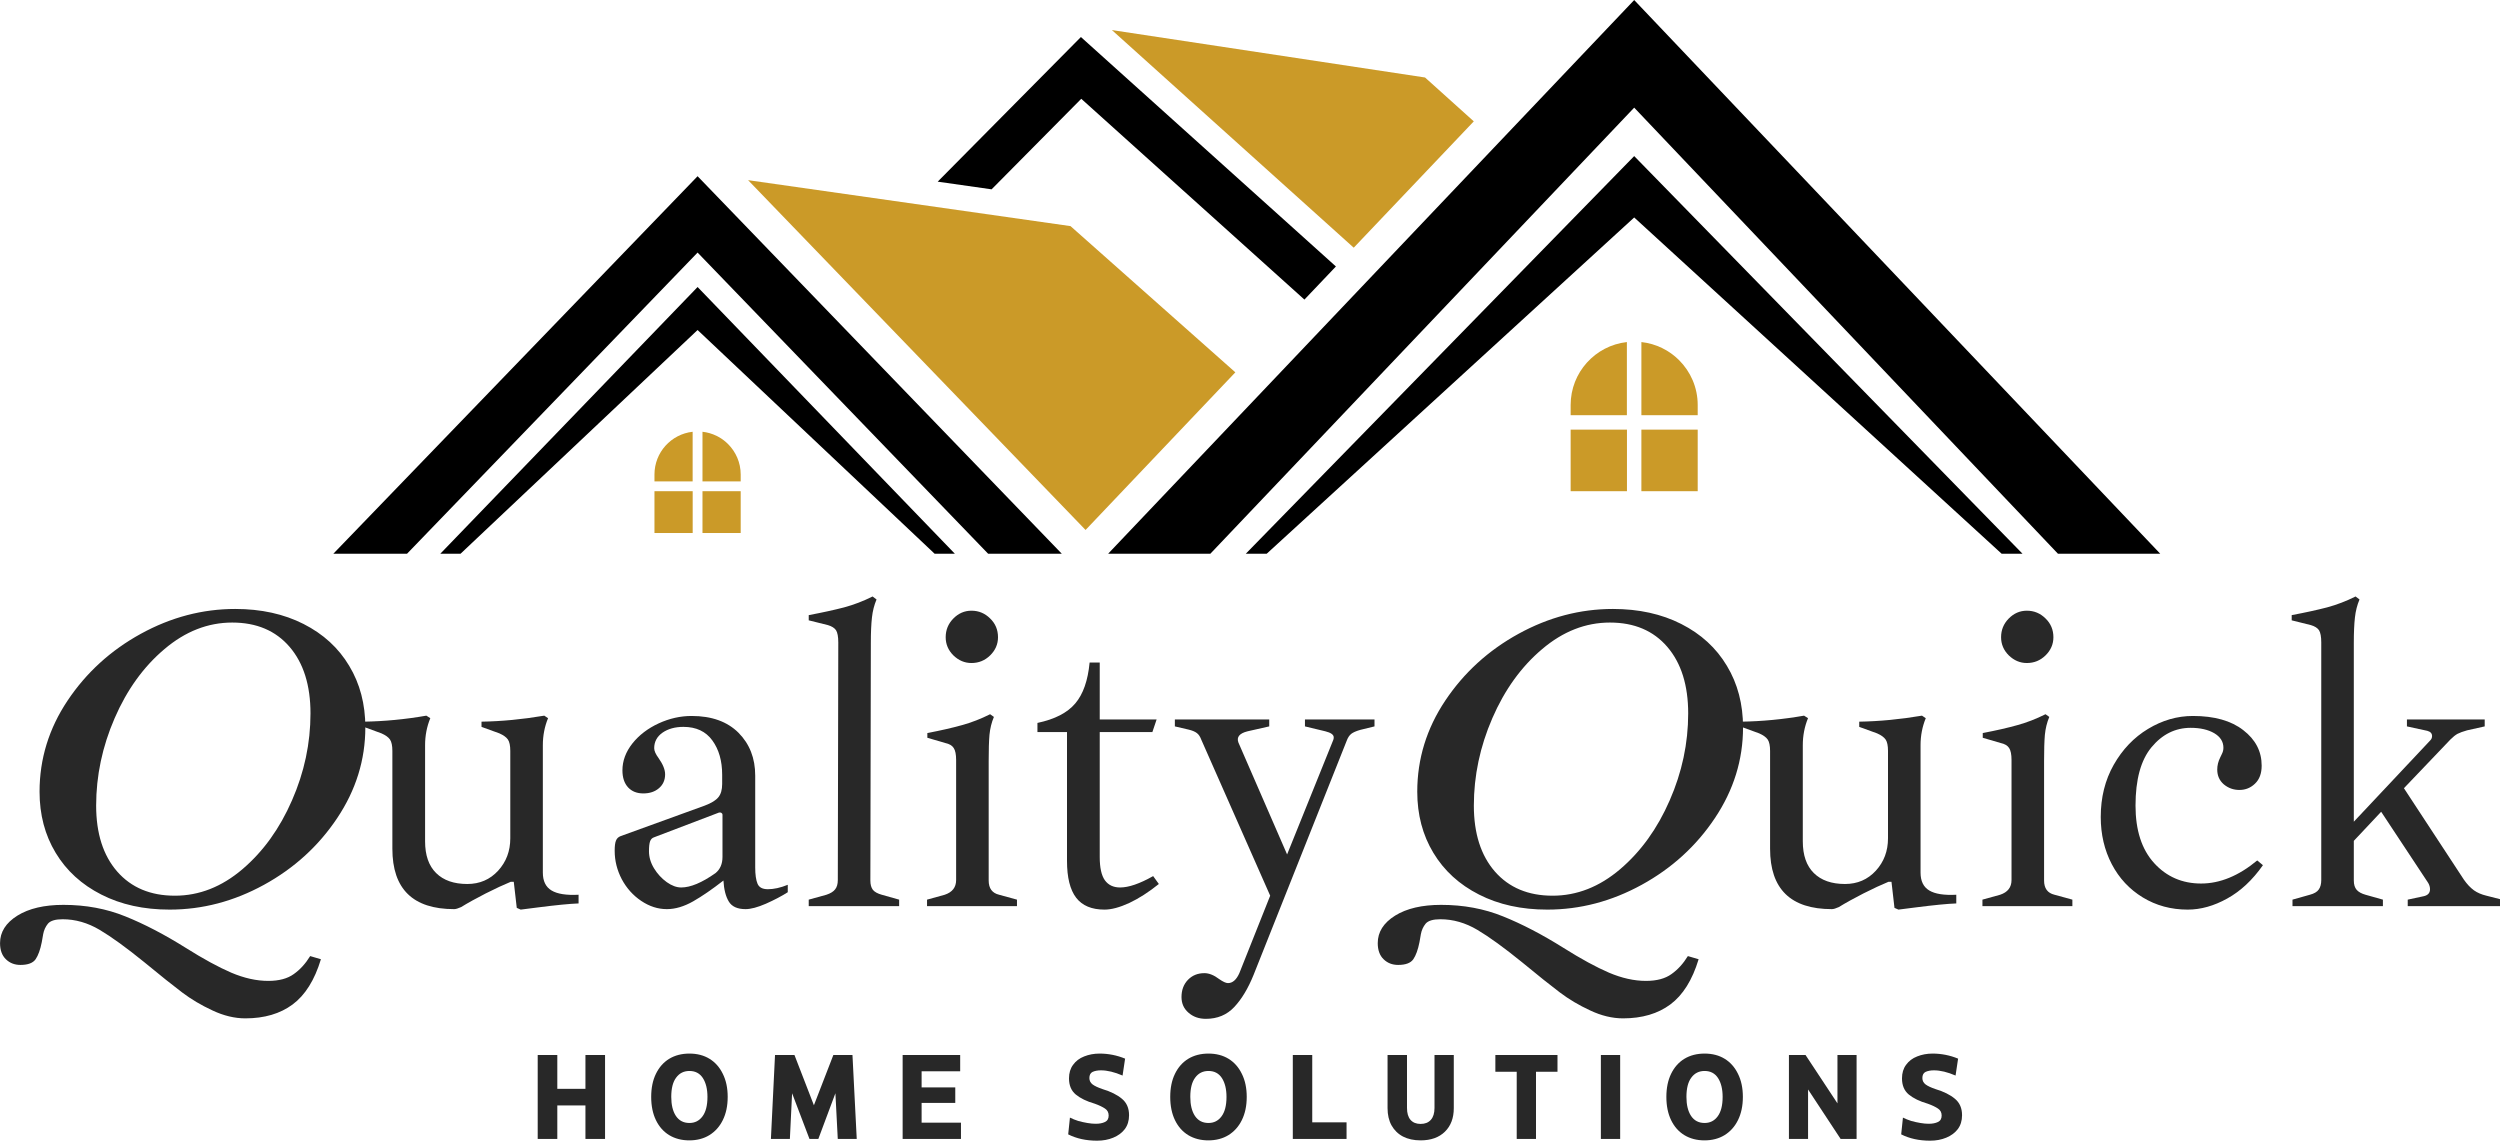 <svg xmlns="http://www.w3.org/2000/svg" xmlns:xlink="http://www.w3.org/1999/xlink" zoomAndPan="magnify" preserveAspectRatio="xMidYMid meet" version="1.0" viewBox="64.19 129.18 247.12 112.76"><defs><g/><clipPath id="e832ca4f32"><path d="M 107 157 L 159 157 L 159 183.926 L 107 183.926 Z M 107 157 " clip-rule="nonzero"/></clipPath><clipPath id="c004e184c4"><path d="M 97.059 146 L 170 146 L 170 183.926 L 97.059 183.926 Z M 97.059 146 " clip-rule="nonzero"/></clipPath><clipPath id="68d8f3a427"><path d="M 187 144 L 265 144 L 265 183.926 L 187 183.926 Z M 187 144 " clip-rule="nonzero"/></clipPath><clipPath id="527bc3fc82"><path d="M 173 129.176 L 277.809 129.176 L 277.809 183.926 L 173 183.926 Z M 173 129.176 " clip-rule="nonzero"/></clipPath></defs><g clip-path="url(#e832ca4f32)"><path fill="#000000" d="M 107.711 183.918 L 109.711 183.918 L 133.145 161.801 L 156.578 183.918 L 158.578 183.918 L 133.145 157.551 Z M 107.711 183.918 " fill-opacity="1" fill-rule="nonzero"/></g><g clip-path="url(#c004e184c4)"><path fill="#000000" d="M 97.137 183.918 L 104.422 183.918 L 133.145 154.145 L 161.867 183.918 L 169.148 183.918 L 133.145 146.598 Z M 97.137 183.918 " fill-opacity="1" fill-rule="nonzero"/></g><path fill="#000000" d="M 196.242 155.52 L 171.035 132.84 L 156.879 147.137 L 162.207 147.895 L 171.07 138.945 L 193.129 158.793 Z M 196.242 155.52 " fill-opacity="1" fill-rule="nonzero"/><g clip-path="url(#68d8f3a427)"><path fill="#000000" d="M 187.332 183.918 L 189.398 183.918 L 225.727 150.676 L 262.051 183.918 L 264.113 183.918 L 225.727 144.609 Z M 187.332 183.918 " fill-opacity="1" fill-rule="nonzero"/></g><g clip-path="url(#527bc3fc82)"><path fill="#000000" d="M 225.727 129.184 L 173.742 183.898 L 173.762 183.918 L 183.828 183.918 L 225.727 139.82 L 267.617 183.918 L 277.727 183.918 Z M 225.727 129.184 " fill-opacity="1" fill-rule="nonzero"/></g><path fill="#cb9a28" d="M 138.137 146.988 L 171.496 181.566 L 186.301 165.984 L 170.008 151.531 Z M 138.137 146.988 " fill-opacity="1" fill-rule="nonzero"/><path fill="#cb9a28" d="M 174.098 132.152 L 198.004 153.664 L 209.871 141.176 L 205.051 136.84 Z M 174.098 132.152 " fill-opacity="1" fill-rule="nonzero"/><path fill="#cb9a28" d="M 133.629 171.859 L 133.629 176.766 L 137.406 176.766 L 137.406 176.082 C 137.406 174.906 136.926 173.844 136.156 173.074 C 135.496 172.41 134.609 171.969 133.629 171.859 Z M 133.629 171.859 " fill-opacity="1" fill-rule="nonzero"/><path fill="#cb9a28" d="M 132.656 171.859 C 130.531 172.098 128.883 173.895 128.883 176.082 L 128.883 176.766 L 132.656 176.766 Z M 132.656 171.859 " fill-opacity="1" fill-rule="nonzero"/><path fill="#cb9a28" d="M 133.629 181.398 L 133.629 181.867 L 137.406 181.867 L 137.406 177.734 L 133.629 177.734 Z M 133.629 181.398 " fill-opacity="1" fill-rule="nonzero"/><path fill="#cb9a28" d="M 128.883 177.734 L 128.883 181.867 L 132.66 181.867 L 132.66 177.734 Z M 128.883 177.734 " fill-opacity="1" fill-rule="nonzero"/><path fill="#cb9a28" d="M 230.164 164.781 C 229.188 163.805 227.887 163.152 226.438 162.992 L 226.438 170.219 L 232.004 170.219 L 232.004 169.211 C 232.004 167.477 231.297 165.914 230.164 164.781 Z M 230.164 164.781 " fill-opacity="1" fill-rule="nonzero"/><path fill="#cb9a28" d="M 225.004 162.992 C 221.879 163.34 219.445 165.992 219.445 169.211 L 219.445 170.219 L 225.004 170.219 Z M 225.004 162.992 " fill-opacity="1" fill-rule="nonzero"/><path fill="#cb9a28" d="M 226.438 177.047 L 226.438 177.734 L 232.004 177.734 L 232.004 171.648 L 226.438 171.648 Z M 226.438 177.047 " fill-opacity="1" fill-rule="nonzero"/><path fill="#cb9a28" d="M 219.445 171.648 L 219.445 177.734 L 225.012 177.734 L 225.012 171.648 Z M 219.445 171.648 " fill-opacity="1" fill-rule="nonzero"/><g fill="#282828" fill-opacity="1"><g transform="translate(64.1, 218.749)"><g><path d="M 16.859 0.344 C 14.305 0.344 12.055 -0.148 10.109 -1.141 C 8.16 -2.129 6.656 -3.504 5.594 -5.266 C 4.531 -7.023 4 -9.039 4 -11.312 C 4 -14.551 4.922 -17.551 6.766 -20.312 C 8.617 -23.082 11.035 -25.285 14.016 -26.922 C 16.992 -28.555 20.102 -29.375 23.344 -29.375 C 25.895 -29.375 28.145 -28.879 30.094 -27.891 C 32.051 -26.898 33.555 -25.52 34.609 -23.75 C 35.672 -21.988 36.203 -19.961 36.203 -17.672 C 36.203 -14.461 35.273 -11.473 33.422 -8.703 C 31.578 -5.941 29.164 -3.742 26.188 -2.109 C 23.207 -0.473 20.098 0.344 16.859 0.344 Z M 17.375 -1.031 C 19.781 -1.031 22.008 -1.906 24.062 -3.656 C 26.113 -5.406 27.742 -7.672 28.953 -10.453 C 30.172 -13.234 30.781 -16.098 30.781 -19.047 C 30.781 -21.828 30.094 -24.02 28.719 -25.625 C 27.344 -27.227 25.453 -28.031 23.047 -28.031 C 20.641 -28.031 18.406 -27.156 16.344 -25.406 C 14.281 -23.664 12.641 -21.391 11.422 -18.578 C 10.203 -15.766 9.594 -12.883 9.594 -9.938 C 9.594 -7.188 10.285 -5.016 11.672 -3.422 C 13.066 -1.828 14.969 -1.031 17.375 -1.031 Z M 24.344 11.094 C 23.281 11.094 22.195 10.832 21.094 10.312 C 19.988 9.801 18.988 9.207 18.094 8.531 C 17.207 7.863 15.961 6.867 14.359 5.547 C 12.586 4.109 11.113 3.039 9.938 2.344 C 8.758 1.645 7.539 1.297 6.281 1.297 C 5.562 1.297 5.078 1.441 4.828 1.734 C 4.586 2.035 4.43 2.379 4.359 2.766 C 4.285 3.16 4.238 3.426 4.219 3.562 C 4.07 4.312 3.867 4.875 3.609 5.25 C 3.348 5.625 2.848 5.812 2.109 5.812 C 1.535 5.812 1.055 5.625 0.672 5.25 C 0.285 4.875 0.094 4.344 0.094 3.656 C 0.094 2.562 0.664 1.656 1.812 0.938 C 2.957 0.227 4.473 -0.125 6.359 -0.125 C 8.566 -0.125 10.609 0.254 12.484 1.016 C 14.367 1.773 16.359 2.812 18.453 4.125 C 20.191 5.219 21.691 6.035 22.953 6.578 C 24.223 7.117 25.441 7.391 26.609 7.391 C 27.672 7.391 28.508 7.164 29.125 6.719 C 29.75 6.281 30.289 5.688 30.75 4.938 L 31.812 5.25 C 31.188 7.312 30.254 8.801 29.016 9.719 C 27.785 10.633 26.227 11.094 24.344 11.094 Z M 24.344 11.094 "/></g></g></g><g fill="#282828" fill-opacity="1"><g transform="translate(99.537, 218.749)"><g><path d="M 18.312 -3.312 C 18.312 -2.477 18.598 -1.891 19.172 -1.547 C 19.742 -1.203 20.633 -1.062 21.844 -1.125 L 21.844 -0.266 C 20.957 -0.234 19.625 -0.102 17.844 0.125 L 16.125 0.344 L 15.734 0.172 L 15.438 -2.406 L 15.141 -2.406 C 14.453 -2.125 13.625 -1.738 12.656 -1.25 C 11.695 -0.758 10.891 -0.312 10.234 0.094 C 9.941 0.227 9.711 0.297 9.547 0.297 C 5.473 0.297 3.438 -1.691 3.438 -5.672 L 3.438 -15.344 C 3.438 -15.863 3.359 -16.238 3.203 -16.469 C 3.047 -16.695 2.766 -16.898 2.359 -17.078 L 0.609 -17.719 L 0.609 -18.234 C 2.641 -18.266 4.703 -18.461 6.797 -18.828 L 7.188 -18.578 C 6.844 -17.742 6.672 -16.852 6.672 -15.906 L 6.672 -6.406 C 6.672 -5.031 7.035 -3.984 7.766 -3.266 C 8.492 -2.547 9.52 -2.188 10.844 -2.188 C 12.07 -2.188 13.086 -2.625 13.891 -3.5 C 14.691 -4.375 15.094 -5.441 15.094 -6.703 L 15.094 -15.344 C 15.094 -15.863 15.016 -16.238 14.859 -16.469 C 14.703 -16.695 14.422 -16.898 14.016 -17.078 L 12.25 -17.719 L 12.25 -18.234 C 14.227 -18.266 16.297 -18.461 18.453 -18.828 L 18.828 -18.578 C 18.484 -17.742 18.312 -16.852 18.312 -15.906 Z M 18.312 -3.312 "/></g></g></g><g fill="#282828" fill-opacity="1"><g transform="translate(122.497, 218.749)"><g><path d="M 17.594 -1.672 C 18.188 -1.672 18.844 -1.816 19.562 -2.109 L 19.562 -1.375 C 18.938 -0.977 18.211 -0.598 17.391 -0.234 C 16.578 0.117 15.91 0.297 15.391 0.297 C 14.586 0.297 14.035 0.047 13.734 -0.453 C 13.43 -0.953 13.254 -1.645 13.203 -2.531 C 12.109 -1.676 11.109 -0.988 10.203 -0.469 C 9.305 0.039 8.441 0.297 7.609 0.297 C 6.723 0.297 5.879 0.023 5.078 -0.516 C 4.273 -1.055 3.633 -1.77 3.156 -2.656 C 2.688 -3.551 2.453 -4.488 2.453 -5.469 C 2.453 -5.926 2.492 -6.258 2.578 -6.469 C 2.66 -6.688 2.816 -6.836 3.047 -6.922 L 11.359 -9.938 C 12.016 -10.188 12.461 -10.461 12.703 -10.766 C 12.953 -11.066 13.078 -11.504 13.078 -12.078 L 13.078 -12.984 C 13.078 -14.359 12.754 -15.488 12.109 -16.375 C 11.461 -17.27 10.508 -17.719 9.25 -17.719 C 8.414 -17.719 7.723 -17.523 7.172 -17.141 C 6.629 -16.754 6.359 -16.242 6.359 -15.609 C 6.359 -15.348 6.504 -15.02 6.797 -14.625 C 7.223 -14.02 7.438 -13.488 7.438 -13.031 C 7.438 -12.457 7.234 -12 6.828 -11.656 C 6.43 -11.312 5.914 -11.141 5.281 -11.141 C 4.656 -11.141 4.156 -11.336 3.781 -11.734 C 3.406 -12.141 3.219 -12.703 3.219 -13.422 C 3.219 -14.359 3.547 -15.242 4.203 -16.078 C 4.867 -16.91 5.734 -17.57 6.797 -18.062 C 7.859 -18.551 8.945 -18.797 10.062 -18.797 C 12.039 -18.797 13.582 -18.242 14.688 -17.141 C 15.789 -16.035 16.344 -14.625 16.344 -12.906 L 16.344 -3.828 C 16.344 -3.109 16.422 -2.566 16.578 -2.203 C 16.734 -1.848 17.07 -1.672 17.594 -1.672 Z M 13.109 -9.031 C 13.109 -9.113 13.07 -9.176 13 -9.219 C 12.938 -9.258 12.859 -9.27 12.766 -9.25 L 6.328 -6.797 C 6.148 -6.734 6.023 -6.602 5.953 -6.406 C 5.879 -6.207 5.844 -5.879 5.844 -5.422 C 5.844 -4.848 6.008 -4.285 6.344 -3.734 C 6.676 -3.191 7.094 -2.738 7.594 -2.375 C 8.094 -2.02 8.57 -1.844 9.031 -1.844 C 9.945 -1.844 11.078 -2.316 12.422 -3.266 C 12.879 -3.641 13.109 -4.172 13.109 -4.859 Z M 13.109 -9.031 "/></g></g></g><g fill="#282828" fill-opacity="1"><g transform="translate(142.662, 218.749)"><g><path d="M 1.469 -0.641 L 3.219 -1.125 C 3.625 -1.258 3.91 -1.438 4.078 -1.656 C 4.254 -1.875 4.344 -2.18 4.344 -2.578 L 4.391 -26.062 C 4.391 -26.633 4.316 -27.035 4.172 -27.266 C 4.023 -27.492 3.754 -27.664 3.359 -27.781 L 1.469 -28.25 L 1.469 -28.766 C 2.844 -29.023 4.008 -29.281 4.969 -29.531 C 5.926 -29.789 6.863 -30.148 7.781 -30.609 L 8.172 -30.312 C 7.941 -29.77 7.789 -29.176 7.719 -28.531 C 7.645 -27.883 7.609 -27.047 7.609 -26.016 L 7.562 -2.531 C 7.562 -2.133 7.645 -1.828 7.812 -1.609 C 7.988 -1.398 8.281 -1.238 8.688 -1.125 L 10.406 -0.641 L 10.406 0 L 1.469 0 Z M 1.469 -0.641 "/></g></g></g><g fill="#282828" fill-opacity="1"><g transform="translate(154.357, 218.749)"><g><path d="M 1.469 -0.641 L 3.219 -1.125 C 3.969 -1.375 4.344 -1.859 4.344 -2.578 L 4.344 -14.453 C 4.344 -14.992 4.266 -15.383 4.109 -15.625 C 3.953 -15.875 3.672 -16.039 3.266 -16.125 L 1.5 -16.641 L 1.5 -17.109 C 2.852 -17.367 3.992 -17.629 4.922 -17.891 C 5.859 -18.148 6.785 -18.508 7.703 -18.969 L 8.078 -18.703 C 7.848 -18.16 7.703 -17.57 7.641 -16.938 C 7.586 -16.312 7.562 -15.453 7.562 -14.359 L 7.562 -2.531 C 7.562 -1.758 7.906 -1.289 8.594 -1.125 L 10.359 -0.641 L 10.359 0 L 1.469 0 Z M 5.859 -24.031 C 5.191 -24.031 4.598 -24.281 4.078 -24.781 C 3.566 -25.289 3.312 -25.891 3.312 -26.578 C 3.312 -27.297 3.562 -27.91 4.062 -28.422 C 4.57 -28.941 5.172 -29.203 5.859 -29.203 C 6.578 -29.203 7.191 -28.945 7.703 -28.438 C 8.223 -27.938 8.484 -27.316 8.484 -26.578 C 8.484 -25.891 8.223 -25.289 7.703 -24.781 C 7.191 -24.281 6.578 -24.031 5.859 -24.031 Z M 5.859 -24.031 "/></g></g></g><g fill="#282828" fill-opacity="1"><g transform="translate(165.708, 218.749)"><g><path d="M 7.656 0.344 C 6.395 0.344 5.461 -0.047 4.859 -0.828 C 4.254 -1.617 3.953 -2.832 3.953 -4.469 L 3.953 -17.203 L 1.031 -17.203 L 1.031 -18.109 C 2.75 -18.473 3.992 -19.113 4.766 -20.031 C 5.547 -20.945 6.02 -22.297 6.188 -24.078 L 7.188 -24.078 L 7.188 -18.453 L 12.812 -18.453 L 12.391 -17.203 L 7.188 -17.203 L 7.188 -4.859 C 7.188 -3.797 7.359 -3.023 7.703 -2.547 C 8.047 -2.078 8.547 -1.844 9.203 -1.844 C 10.055 -1.844 11.145 -2.219 12.469 -2.969 L 13.031 -2.188 C 12.031 -1.383 11.055 -0.758 10.109 -0.312 C 9.16 0.125 8.344 0.344 7.656 0.344 Z M 7.656 0.344 "/></g></g></g><g fill="#282828" fill-opacity="1"><g transform="translate(180.026, 218.749)"><g><path d="M 20.031 -18.453 L 20.031 -17.766 L 18.625 -17.422 C 18.219 -17.305 17.922 -17.176 17.734 -17.031 C 17.547 -16.883 17.395 -16.656 17.281 -16.344 L 8.078 6.797 C 7.535 8.141 6.898 9.195 6.172 9.969 C 5.441 10.75 4.504 11.141 3.359 11.141 C 2.672 11.141 2.098 10.938 1.641 10.531 C 1.18 10.133 0.953 9.617 0.953 8.984 C 0.953 8.297 1.164 7.727 1.594 7.281 C 2.02 6.844 2.562 6.625 3.219 6.625 C 3.676 6.625 4.164 6.82 4.688 7.219 C 5.062 7.477 5.348 7.609 5.547 7.609 C 6.004 7.609 6.379 7.281 6.672 6.625 L 9.719 -1.031 L 2.922 -16.422 C 2.805 -16.742 2.656 -16.973 2.469 -17.109 C 2.281 -17.254 2.004 -17.367 1.641 -17.453 L 0.297 -17.766 L 0.297 -18.453 L 9.625 -18.453 L 9.625 -17.766 L 7.484 -17.281 C 6.68 -17.082 6.379 -16.711 6.578 -16.172 L 11.391 -5.109 L 15.953 -16.422 C 15.984 -16.484 16 -16.57 16 -16.688 C 16 -16.945 15.723 -17.145 15.172 -17.281 L 13.156 -17.766 L 13.156 -18.453 Z M 20.031 -18.453 "/></g></g></g><g fill="#282828" fill-opacity="1"><g transform="translate(200.283, 218.749)"><g><path d="M 16.859 0.344 C 14.305 0.344 12.055 -0.148 10.109 -1.141 C 8.16 -2.129 6.656 -3.504 5.594 -5.266 C 4.531 -7.023 4 -9.039 4 -11.312 C 4 -14.551 4.922 -17.551 6.766 -20.312 C 8.617 -23.082 11.035 -25.285 14.016 -26.922 C 16.992 -28.555 20.102 -29.375 23.344 -29.375 C 25.895 -29.375 28.145 -28.879 30.094 -27.891 C 32.051 -26.898 33.555 -25.52 34.609 -23.75 C 35.672 -21.988 36.203 -19.961 36.203 -17.672 C 36.203 -14.461 35.273 -11.473 33.422 -8.703 C 31.578 -5.941 29.164 -3.742 26.188 -2.109 C 23.207 -0.473 20.098 0.344 16.859 0.344 Z M 17.375 -1.031 C 19.781 -1.031 22.008 -1.906 24.062 -3.656 C 26.113 -5.406 27.742 -7.672 28.953 -10.453 C 30.172 -13.234 30.781 -16.098 30.781 -19.047 C 30.781 -21.828 30.094 -24.02 28.719 -25.625 C 27.344 -27.227 25.453 -28.031 23.047 -28.031 C 20.641 -28.031 18.406 -27.156 16.344 -25.406 C 14.281 -23.664 12.641 -21.391 11.422 -18.578 C 10.203 -15.766 9.594 -12.883 9.594 -9.938 C 9.594 -7.188 10.285 -5.016 11.672 -3.422 C 13.066 -1.828 14.969 -1.031 17.375 -1.031 Z M 24.344 11.094 C 23.281 11.094 22.195 10.832 21.094 10.312 C 19.988 9.801 18.988 9.207 18.094 8.531 C 17.207 7.863 15.961 6.867 14.359 5.547 C 12.586 4.109 11.113 3.039 9.938 2.344 C 8.758 1.645 7.539 1.297 6.281 1.297 C 5.562 1.297 5.078 1.441 4.828 1.734 C 4.586 2.035 4.43 2.379 4.359 2.766 C 4.285 3.16 4.238 3.426 4.219 3.562 C 4.07 4.312 3.867 4.875 3.609 5.25 C 3.348 5.625 2.848 5.812 2.109 5.812 C 1.535 5.812 1.055 5.625 0.672 5.25 C 0.285 4.875 0.094 4.344 0.094 3.656 C 0.094 2.562 0.664 1.656 1.812 0.938 C 2.957 0.227 4.473 -0.125 6.359 -0.125 C 8.566 -0.125 10.609 0.254 12.484 1.016 C 14.367 1.773 16.359 2.812 18.453 4.125 C 20.191 5.219 21.691 6.035 22.953 6.578 C 24.223 7.117 25.441 7.391 26.609 7.391 C 27.672 7.391 28.508 7.164 29.125 6.719 C 29.75 6.281 30.289 5.688 30.75 4.938 L 31.812 5.25 C 31.188 7.312 30.254 8.801 29.016 9.719 C 27.785 10.633 26.227 11.094 24.344 11.094 Z M 24.344 11.094 "/></g></g></g><g fill="#282828" fill-opacity="1"><g transform="translate(235.721, 218.749)"><g><path d="M 18.312 -3.312 C 18.312 -2.477 18.598 -1.891 19.172 -1.547 C 19.742 -1.203 20.633 -1.062 21.844 -1.125 L 21.844 -0.266 C 20.957 -0.234 19.625 -0.102 17.844 0.125 L 16.125 0.344 L 15.734 0.172 L 15.438 -2.406 L 15.141 -2.406 C 14.453 -2.125 13.625 -1.738 12.656 -1.25 C 11.695 -0.758 10.891 -0.312 10.234 0.094 C 9.941 0.227 9.711 0.297 9.547 0.297 C 5.473 0.297 3.438 -1.691 3.438 -5.672 L 3.438 -15.344 C 3.438 -15.863 3.359 -16.238 3.203 -16.469 C 3.047 -16.695 2.766 -16.898 2.359 -17.078 L 0.609 -17.719 L 0.609 -18.234 C 2.641 -18.266 4.703 -18.461 6.797 -18.828 L 7.188 -18.578 C 6.844 -17.742 6.672 -16.852 6.672 -15.906 L 6.672 -6.406 C 6.672 -5.031 7.035 -3.984 7.766 -3.266 C 8.492 -2.547 9.52 -2.188 10.844 -2.188 C 12.07 -2.188 13.086 -2.625 13.891 -3.5 C 14.691 -4.375 15.094 -5.441 15.094 -6.703 L 15.094 -15.344 C 15.094 -15.863 15.016 -16.238 14.859 -16.469 C 14.703 -16.695 14.422 -16.898 14.016 -17.078 L 12.25 -17.719 L 12.25 -18.234 C 14.227 -18.266 16.297 -18.461 18.453 -18.828 L 18.828 -18.578 C 18.484 -17.742 18.312 -16.852 18.312 -15.906 Z M 18.312 -3.312 "/></g></g></g><g fill="#282828" fill-opacity="1"><g transform="translate(258.681, 218.749)"><g><path d="M 1.469 -0.641 L 3.219 -1.125 C 3.969 -1.375 4.344 -1.859 4.344 -2.578 L 4.344 -14.453 C 4.344 -14.992 4.266 -15.383 4.109 -15.625 C 3.953 -15.875 3.672 -16.039 3.266 -16.125 L 1.5 -16.641 L 1.5 -17.109 C 2.852 -17.367 3.992 -17.629 4.922 -17.891 C 5.859 -18.148 6.785 -18.508 7.703 -18.969 L 8.078 -18.703 C 7.848 -18.16 7.703 -17.57 7.641 -16.938 C 7.586 -16.312 7.562 -15.453 7.562 -14.359 L 7.562 -2.531 C 7.562 -1.758 7.906 -1.289 8.594 -1.125 L 10.359 -0.641 L 10.359 0 L 1.469 0 Z M 5.859 -24.031 C 5.191 -24.031 4.598 -24.281 4.078 -24.781 C 3.566 -25.289 3.312 -25.891 3.312 -26.578 C 3.312 -27.297 3.562 -27.91 4.062 -28.422 C 4.57 -28.941 5.172 -29.203 5.859 -29.203 C 6.578 -29.203 7.191 -28.945 7.703 -28.438 C 8.223 -27.938 8.484 -27.316 8.484 -26.578 C 8.484 -25.891 8.223 -25.289 7.703 -24.781 C 7.191 -24.281 6.578 -24.031 5.859 -24.031 Z M 5.859 -24.031 "/></g></g></g><g fill="#282828" fill-opacity="1"><g transform="translate(270.032, 218.749)"><g><path d="M 10.406 0.344 C 8.77 0.344 7.289 -0.055 5.969 -0.859 C 4.656 -1.66 3.633 -2.754 2.906 -4.141 C 2.176 -5.535 1.812 -7.094 1.812 -8.812 C 1.812 -10.738 2.238 -12.457 3.094 -13.969 C 3.957 -15.488 5.086 -16.672 6.484 -17.516 C 7.891 -18.367 9.367 -18.797 10.922 -18.797 C 13.047 -18.797 14.707 -18.328 15.906 -17.391 C 17.113 -16.461 17.719 -15.297 17.719 -13.891 C 17.719 -13.117 17.5 -12.523 17.062 -12.109 C 16.633 -11.691 16.117 -11.484 15.516 -11.484 C 14.941 -11.484 14.43 -11.664 13.984 -12.031 C 13.547 -12.406 13.328 -12.895 13.328 -13.5 C 13.328 -13.906 13.426 -14.305 13.625 -14.703 C 13.656 -14.766 13.711 -14.883 13.797 -15.062 C 13.891 -15.25 13.938 -15.445 13.938 -15.656 C 13.938 -16.258 13.633 -16.738 13.031 -17.094 C 12.426 -17.445 11.648 -17.625 10.703 -17.625 C 9.18 -17.625 7.891 -16.984 6.828 -15.703 C 5.773 -14.43 5.25 -12.508 5.25 -9.938 C 5.25 -7.5 5.863 -5.602 7.094 -4.25 C 8.32 -2.906 9.867 -2.234 11.734 -2.234 C 13.598 -2.234 15.445 -2.992 17.281 -4.516 L 17.844 -4.047 C 16.812 -2.578 15.633 -1.477 14.312 -0.75 C 13 -0.02 11.695 0.344 10.406 0.344 Z M 10.406 0.344 "/></g></g></g><g fill="#282828" fill-opacity="1"><g transform="translate(289.251, 218.749)"><g><path d="M 22.062 -0.688 L 22.062 0 L 12.938 0 L 12.938 -0.641 L 14.531 -0.984 C 14.938 -1.078 15.141 -1.305 15.141 -1.672 C 15.141 -1.879 15.082 -2.082 14.969 -2.281 L 10.312 -9.328 L 7.609 -6.453 L 7.609 -2.531 C 7.609 -2.133 7.703 -1.828 7.891 -1.609 C 8.078 -1.398 8.367 -1.238 8.766 -1.125 L 10.484 -0.641 L 10.484 0 L 1.547 0 L 1.547 -0.641 L 3.266 -1.125 C 3.691 -1.238 3.984 -1.41 4.141 -1.641 C 4.305 -1.867 4.391 -2.18 4.391 -2.578 L 4.391 -26.062 C 4.391 -26.633 4.316 -27.035 4.172 -27.266 C 4.023 -27.492 3.754 -27.664 3.359 -27.781 L 1.469 -28.25 L 1.469 -28.766 C 2.844 -29.023 4.008 -29.281 4.969 -29.531 C 5.926 -29.789 6.863 -30.148 7.781 -30.609 L 8.172 -30.312 C 7.941 -29.77 7.789 -29.176 7.719 -28.531 C 7.645 -27.883 7.609 -27.047 7.609 -26.016 L 7.609 -8.344 L 15.172 -16.391 C 15.285 -16.504 15.344 -16.645 15.344 -16.812 C 15.344 -17.07 15.188 -17.242 14.875 -17.328 L 12.859 -17.766 L 12.859 -18.453 L 20.547 -18.453 L 20.547 -17.766 L 18.797 -17.375 C 18.391 -17.258 18.078 -17.145 17.859 -17.031 C 17.648 -16.914 17.414 -16.727 17.156 -16.469 L 12.562 -11.656 L 18.484 -2.625 C 18.805 -2.164 19.141 -1.812 19.484 -1.562 C 19.828 -1.32 20.238 -1.145 20.719 -1.031 Z M 22.062 -0.688 "/></g></g></g><g fill="#282828" fill-opacity="1"><g transform="translate(116.56, 241.762)"><g><path d="M 5.5 -4.953 L 5.5 -8.297 L 7.438 -8.297 L 7.438 0 L 5.5 0 L 5.5 -3.312 L 2.719 -3.312 L 2.719 0 L 0.781 0 L 0.781 -8.297 L 2.719 -8.297 L 2.719 -4.953 Z M 5.5 -4.953 "/></g></g></g><g fill="#282828" fill-opacity="1"><g transform="translate(128.043, 241.762)"><g><path d="M 4.281 0.141 C 3.531 0.141 2.867 -0.031 2.297 -0.375 C 1.734 -0.719 1.297 -1.211 0.984 -1.859 C 0.672 -2.504 0.516 -3.27 0.516 -4.156 C 0.516 -5.039 0.672 -5.801 0.984 -6.438 C 1.297 -7.082 1.734 -7.578 2.297 -7.922 C 2.867 -8.266 3.535 -8.438 4.297 -8.438 C 5.055 -8.438 5.719 -8.266 6.281 -7.922 C 6.844 -7.578 7.281 -7.082 7.594 -6.438 C 7.914 -5.801 8.078 -5.039 8.078 -4.156 C 8.078 -3.27 7.914 -2.504 7.594 -1.859 C 7.281 -1.223 6.836 -0.727 6.266 -0.375 C 5.703 -0.031 5.039 0.141 4.281 0.141 Z M 4.297 -1.578 C 4.828 -1.578 5.254 -1.789 5.578 -2.219 C 5.91 -2.656 6.078 -3.301 6.078 -4.156 C 6.078 -4.926 5.926 -5.547 5.625 -6.016 C 5.32 -6.484 4.879 -6.719 4.297 -6.719 C 3.742 -6.719 3.305 -6.5 2.984 -6.062 C 2.66 -5.633 2.5 -5 2.5 -4.156 C 2.5 -3.375 2.648 -2.75 2.953 -2.281 C 3.266 -1.812 3.711 -1.578 4.297 -1.578 Z M 4.297 -1.578 "/></g></g></g><g fill="#282828" fill-opacity="1"><g transform="translate(139.893, 241.762)"><g><path d="M 6.672 -8.297 L 8.562 -8.297 L 8.984 0 L 7.109 0 L 6.875 -4.516 L 5.188 0 L 4.312 0 L 2.594 -4.516 L 2.375 0 L 0.5 0 L 0.906 -8.297 L 2.828 -8.297 L 4.75 -3.328 Z M 6.672 -8.297 "/></g></g></g><g fill="#282828" fill-opacity="1"><g transform="translate(152.633, 241.762)"><g><path d="M 2.656 -3.562 L 2.656 -1.609 L 6.547 -1.609 L 6.547 0 L 0.781 0 L 0.781 -8.297 L 6.469 -8.297 L 6.469 -6.688 L 2.656 -6.688 L 2.656 -5.094 L 5.984 -5.094 L 5.984 -3.562 Z M 2.656 -3.562 "/></g></g></g><g fill="#282828" fill-opacity="1"><g transform="translate(162.883, 241.762)"><g/></g></g><g fill="#282828" fill-opacity="1"><g transform="translate(169.42, 241.762)"><g><path d="M 3.219 0.172 C 2.133 0.172 1.18 -0.035 0.359 -0.453 L 0.531 -2.109 C 0.781 -1.984 1.051 -1.875 1.344 -1.781 C 1.645 -1.695 1.945 -1.629 2.25 -1.578 C 2.562 -1.523 2.836 -1.5 3.078 -1.5 C 3.441 -1.5 3.742 -1.555 3.984 -1.672 C 4.234 -1.785 4.359 -2 4.359 -2.312 C 4.359 -2.613 4.238 -2.844 4 -3 C 3.758 -3.164 3.422 -3.328 2.984 -3.484 C 2.191 -3.711 1.566 -4.016 1.109 -4.391 C 0.66 -4.766 0.438 -5.297 0.438 -5.984 C 0.438 -6.516 0.57 -6.961 0.844 -7.328 C 1.113 -7.703 1.477 -7.977 1.938 -8.156 C 2.406 -8.344 2.914 -8.438 3.469 -8.438 C 3.895 -8.438 4.32 -8.395 4.75 -8.312 C 5.176 -8.227 5.586 -8.102 5.984 -7.938 L 5.734 -6.266 C 4.941 -6.609 4.227 -6.781 3.594 -6.781 C 3.258 -6.781 2.984 -6.727 2.766 -6.625 C 2.555 -6.52 2.453 -6.316 2.453 -6.016 C 2.453 -5.766 2.555 -5.555 2.766 -5.391 C 2.973 -5.234 3.305 -5.078 3.766 -4.922 C 4.566 -4.68 5.203 -4.363 5.672 -3.969 C 6.141 -3.582 6.375 -3.039 6.375 -2.344 C 6.375 -1.801 6.234 -1.344 5.953 -0.969 C 5.672 -0.602 5.289 -0.32 4.812 -0.125 C 4.344 0.07 3.812 0.172 3.219 0.172 Z M 3.219 0.172 "/></g></g></g><g fill="#282828" fill-opacity="1"><g transform="translate(179.349, 241.762)"><g><path d="M 4.281 0.141 C 3.531 0.141 2.867 -0.031 2.297 -0.375 C 1.734 -0.719 1.297 -1.211 0.984 -1.859 C 0.672 -2.504 0.516 -3.27 0.516 -4.156 C 0.516 -5.039 0.672 -5.801 0.984 -6.438 C 1.297 -7.082 1.734 -7.578 2.297 -7.922 C 2.867 -8.266 3.535 -8.438 4.297 -8.438 C 5.055 -8.438 5.719 -8.266 6.281 -7.922 C 6.844 -7.578 7.281 -7.082 7.594 -6.438 C 7.914 -5.801 8.078 -5.039 8.078 -4.156 C 8.078 -3.27 7.914 -2.504 7.594 -1.859 C 7.281 -1.223 6.836 -0.727 6.266 -0.375 C 5.703 -0.031 5.039 0.141 4.281 0.141 Z M 4.297 -1.578 C 4.828 -1.578 5.254 -1.789 5.578 -2.219 C 5.91 -2.656 6.078 -3.301 6.078 -4.156 C 6.078 -4.926 5.926 -5.547 5.625 -6.016 C 5.32 -6.484 4.879 -6.719 4.297 -6.719 C 3.742 -6.719 3.305 -6.5 2.984 -6.062 C 2.66 -5.633 2.5 -5 2.5 -4.156 C 2.5 -3.375 2.648 -2.75 2.953 -2.281 C 3.266 -1.812 3.711 -1.578 4.297 -1.578 Z M 4.297 -1.578 "/></g></g></g><g fill="#282828" fill-opacity="1"><g transform="translate(191.2, 241.762)"><g><path d="M 6.094 0 L 0.781 0 L 0.781 -8.297 L 2.703 -8.297 L 2.703 -1.641 L 6.094 -1.641 Z M 6.094 0 "/></g></g></g><g fill="#282828" fill-opacity="1"><g transform="translate(200.738, 241.762)"><g><path d="M 3.875 0.141 C 3.207 0.141 2.629 0.016 2.141 -0.234 C 1.648 -0.492 1.27 -0.863 1 -1.344 C 0.738 -1.82 0.609 -2.391 0.609 -3.047 L 0.609 -8.297 L 2.531 -8.297 L 2.531 -3.062 C 2.531 -2.551 2.645 -2.16 2.875 -1.891 C 3.113 -1.617 3.445 -1.484 3.875 -1.484 C 4.312 -1.484 4.648 -1.617 4.891 -1.891 C 5.129 -2.16 5.25 -2.551 5.25 -3.062 L 5.25 -8.297 L 7.156 -8.297 L 7.156 -3.047 C 7.156 -2.066 6.863 -1.289 6.281 -0.719 C 5.695 -0.145 4.895 0.141 3.875 0.141 Z M 3.875 0.141 "/></g></g></g><g fill="#282828" fill-opacity="1"><g transform="translate(211.77, 241.762)"><g><path d="M 0.234 -8.297 L 6.375 -8.297 L 6.375 -6.641 L 4.25 -6.641 L 4.25 0 L 2.344 0 L 2.344 -6.641 L 0.234 -6.641 Z M 0.234 -8.297 "/></g></g></g><g fill="#282828" fill-opacity="1"><g transform="translate(221.652, 241.762)"><g><path d="M 2.688 0 L 0.781 0 L 0.781 -8.297 L 2.688 -8.297 Z M 2.688 0 "/></g></g></g><g fill="#282828" fill-opacity="1"><g transform="translate(228.391, 241.762)"><g><path d="M 4.281 0.141 C 3.531 0.141 2.867 -0.031 2.297 -0.375 C 1.734 -0.719 1.297 -1.211 0.984 -1.859 C 0.672 -2.504 0.516 -3.27 0.516 -4.156 C 0.516 -5.039 0.672 -5.801 0.984 -6.438 C 1.297 -7.082 1.734 -7.578 2.297 -7.922 C 2.867 -8.266 3.535 -8.438 4.297 -8.438 C 5.055 -8.438 5.719 -8.266 6.281 -7.922 C 6.844 -7.578 7.281 -7.082 7.594 -6.438 C 7.914 -5.801 8.078 -5.039 8.078 -4.156 C 8.078 -3.27 7.914 -2.504 7.594 -1.859 C 7.281 -1.223 6.836 -0.727 6.266 -0.375 C 5.703 -0.031 5.039 0.141 4.281 0.141 Z M 4.297 -1.578 C 4.828 -1.578 5.254 -1.789 5.578 -2.219 C 5.91 -2.656 6.078 -3.301 6.078 -4.156 C 6.078 -4.926 5.926 -5.547 5.625 -6.016 C 5.32 -6.484 4.879 -6.719 4.297 -6.719 C 3.742 -6.719 3.305 -6.5 2.984 -6.062 C 2.66 -5.633 2.5 -5 2.5 -4.156 C 2.5 -3.375 2.648 -2.75 2.953 -2.281 C 3.266 -1.812 3.711 -1.578 4.297 -1.578 Z M 4.297 -1.578 "/></g></g></g><g fill="#282828" fill-opacity="1"><g transform="translate(240.241, 241.762)"><g><path d="M 2.672 0 L 0.781 0 L 0.781 -8.297 L 2.422 -8.297 L 5.578 -3.516 L 5.578 -8.297 L 7.469 -8.297 L 7.469 0 L 5.891 0 L 2.672 -4.891 Z M 2.672 0 "/></g></g></g><g fill="#282828" fill-opacity="1"><g transform="translate(251.76, 241.762)"><g><path d="M 3.219 0.172 C 2.133 0.172 1.18 -0.035 0.359 -0.453 L 0.531 -2.109 C 0.781 -1.984 1.051 -1.875 1.344 -1.781 C 1.645 -1.695 1.945 -1.629 2.25 -1.578 C 2.562 -1.523 2.836 -1.5 3.078 -1.5 C 3.441 -1.5 3.742 -1.555 3.984 -1.672 C 4.234 -1.785 4.359 -2 4.359 -2.312 C 4.359 -2.613 4.238 -2.844 4 -3 C 3.758 -3.164 3.422 -3.328 2.984 -3.484 C 2.191 -3.711 1.566 -4.016 1.109 -4.391 C 0.66 -4.766 0.438 -5.297 0.438 -5.984 C 0.438 -6.516 0.57 -6.961 0.844 -7.328 C 1.113 -7.703 1.477 -7.977 1.938 -8.156 C 2.406 -8.344 2.914 -8.438 3.469 -8.438 C 3.895 -8.438 4.32 -8.395 4.75 -8.312 C 5.176 -8.227 5.586 -8.102 5.984 -7.938 L 5.734 -6.266 C 4.941 -6.609 4.227 -6.781 3.594 -6.781 C 3.258 -6.781 2.984 -6.727 2.766 -6.625 C 2.555 -6.52 2.453 -6.316 2.453 -6.016 C 2.453 -5.766 2.555 -5.555 2.766 -5.391 C 2.973 -5.234 3.305 -5.078 3.766 -4.922 C 4.566 -4.68 5.203 -4.363 5.672 -3.969 C 6.141 -3.582 6.375 -3.039 6.375 -2.344 C 6.375 -1.801 6.234 -1.344 5.953 -0.969 C 5.672 -0.602 5.289 -0.32 4.812 -0.125 C 4.344 0.07 3.812 0.172 3.219 0.172 Z M 3.219 0.172 "/></g></g></g></svg>